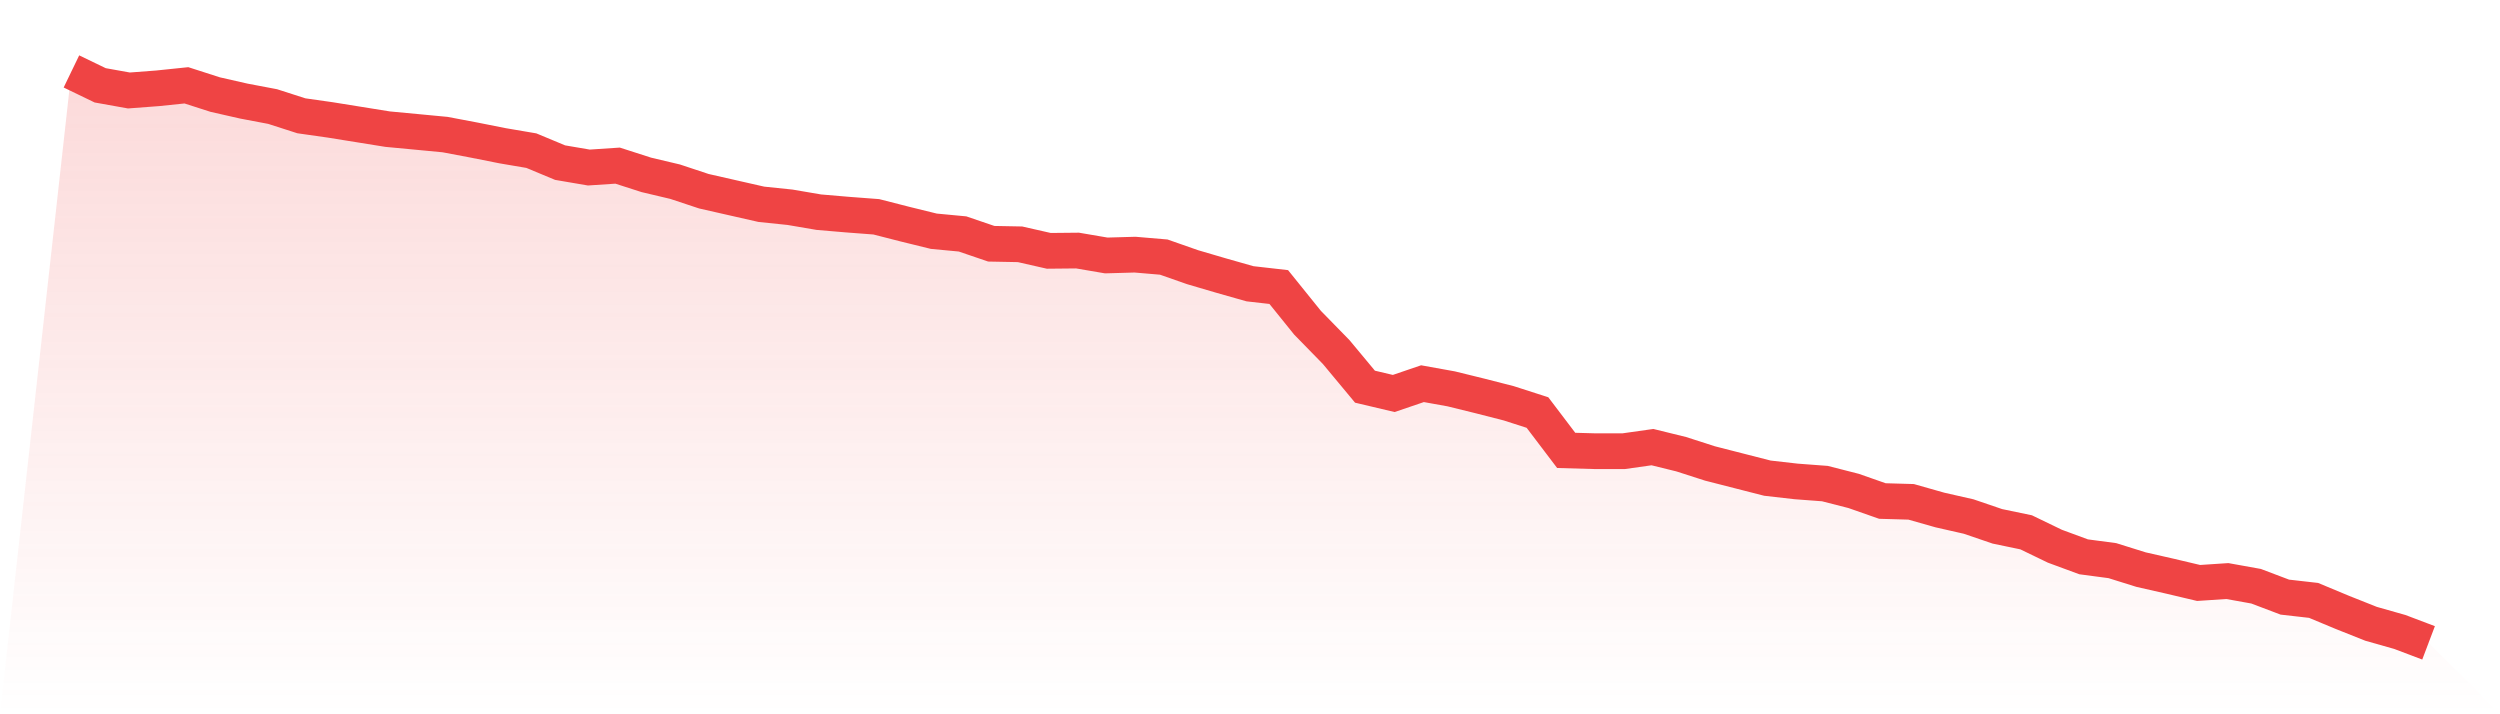 <svg viewBox="0 0 140 40" xmlns="http://www.w3.org/2000/svg">
<defs>
<linearGradient id="gradient" x1="0" x2="0" y1="0" y2="1">
<stop offset="0%" stop-color="#ef4444" stop-opacity="0.2"/>
<stop offset="100%" stop-color="#ef4444" stop-opacity="0"/>
</linearGradient>
</defs>
<path d="M4,4 L4,4 L5.61,4.778 L7.22,5.067 L8.829,4.945 L10.439,4.778 L12.049,5.296 L13.659,5.662 L15.268,5.967 L16.878,6.485 L18.488,6.714 L20.098,6.973 L21.707,7.232 L23.317,7.384 L24.927,7.537 L26.537,7.842 L28.146,8.162 L29.756,8.436 L31.366,9.107 L32.976,9.382 L34.585,9.275 L36.195,9.793 L37.805,10.174 L39.415,10.708 L41.024,11.074 L42.634,11.44 L44.244,11.607 L45.854,11.882 L47.463,12.019 L49.073,12.141 L50.683,12.553 L52.293,12.949 L53.902,13.101 L55.512,13.65 L57.122,13.681 L58.732,14.047 L60.341,14.031 L61.951,14.306 L63.561,14.26 L65.171,14.397 L66.78,14.961 L68.39,15.434 L70,15.891 L71.61,16.074 L73.22,18.071 L74.829,19.718 L76.439,21.654 L78.049,22.035 L79.659,21.486 L81.268,21.776 L82.878,22.172 L84.488,22.584 L86.098,23.102 L87.707,25.222 L89.317,25.267 L90.927,25.267 L92.537,25.039 L94.146,25.435 L95.756,25.953 L97.366,26.365 L98.976,26.777 L100.585,26.96 L102.195,27.081 L103.805,27.493 L105.415,28.057 L107.024,28.103 L108.634,28.56 L110.244,28.926 L111.854,29.475 L113.463,29.81 L115.073,30.588 L116.683,31.182 L118.293,31.396 L119.902,31.899 L121.512,32.265 L123.122,32.646 L124.732,32.539 L126.341,32.829 L127.951,33.439 L129.561,33.622 L131.171,34.293 L132.78,34.933 L134.39,35.39 L136,36 L140,40 L0,40 z" fill="url(#gradient)"/>
<path d="M4,4 L4,4 L5.61,4.778 L7.22,5.067 L8.829,4.945 L10.439,4.778 L12.049,5.296 L13.659,5.662 L15.268,5.967 L16.878,6.485 L18.488,6.714 L20.098,6.973 L21.707,7.232 L23.317,7.384 L24.927,7.537 L26.537,7.842 L28.146,8.162 L29.756,8.436 L31.366,9.107 L32.976,9.382 L34.585,9.275 L36.195,9.793 L37.805,10.174 L39.415,10.708 L41.024,11.074 L42.634,11.44 L44.244,11.607 L45.854,11.882 L47.463,12.019 L49.073,12.141 L50.683,12.553 L52.293,12.949 L53.902,13.101 L55.512,13.65 L57.122,13.681 L58.732,14.047 L60.341,14.031 L61.951,14.306 L63.561,14.26 L65.171,14.397 L66.78,14.961 L68.39,15.434 L70,15.891 L71.61,16.074 L73.22,18.071 L74.829,19.718 L76.439,21.654 L78.049,22.035 L79.659,21.486 L81.268,21.776 L82.878,22.172 L84.488,22.584 L86.098,23.102 L87.707,25.222 L89.317,25.267 L90.927,25.267 L92.537,25.039 L94.146,25.435 L95.756,25.953 L97.366,26.365 L98.976,26.777 L100.585,26.96 L102.195,27.081 L103.805,27.493 L105.415,28.057 L107.024,28.103 L108.634,28.56 L110.244,28.926 L111.854,29.475 L113.463,29.81 L115.073,30.588 L116.683,31.182 L118.293,31.396 L119.902,31.899 L121.512,32.265 L123.122,32.646 L124.732,32.539 L126.341,32.829 L127.951,33.439 L129.561,33.622 L131.171,34.293 L132.78,34.933 L134.39,35.39 L136,36" fill="none" stroke="#ef4444" stroke-width="2"/>
</svg>